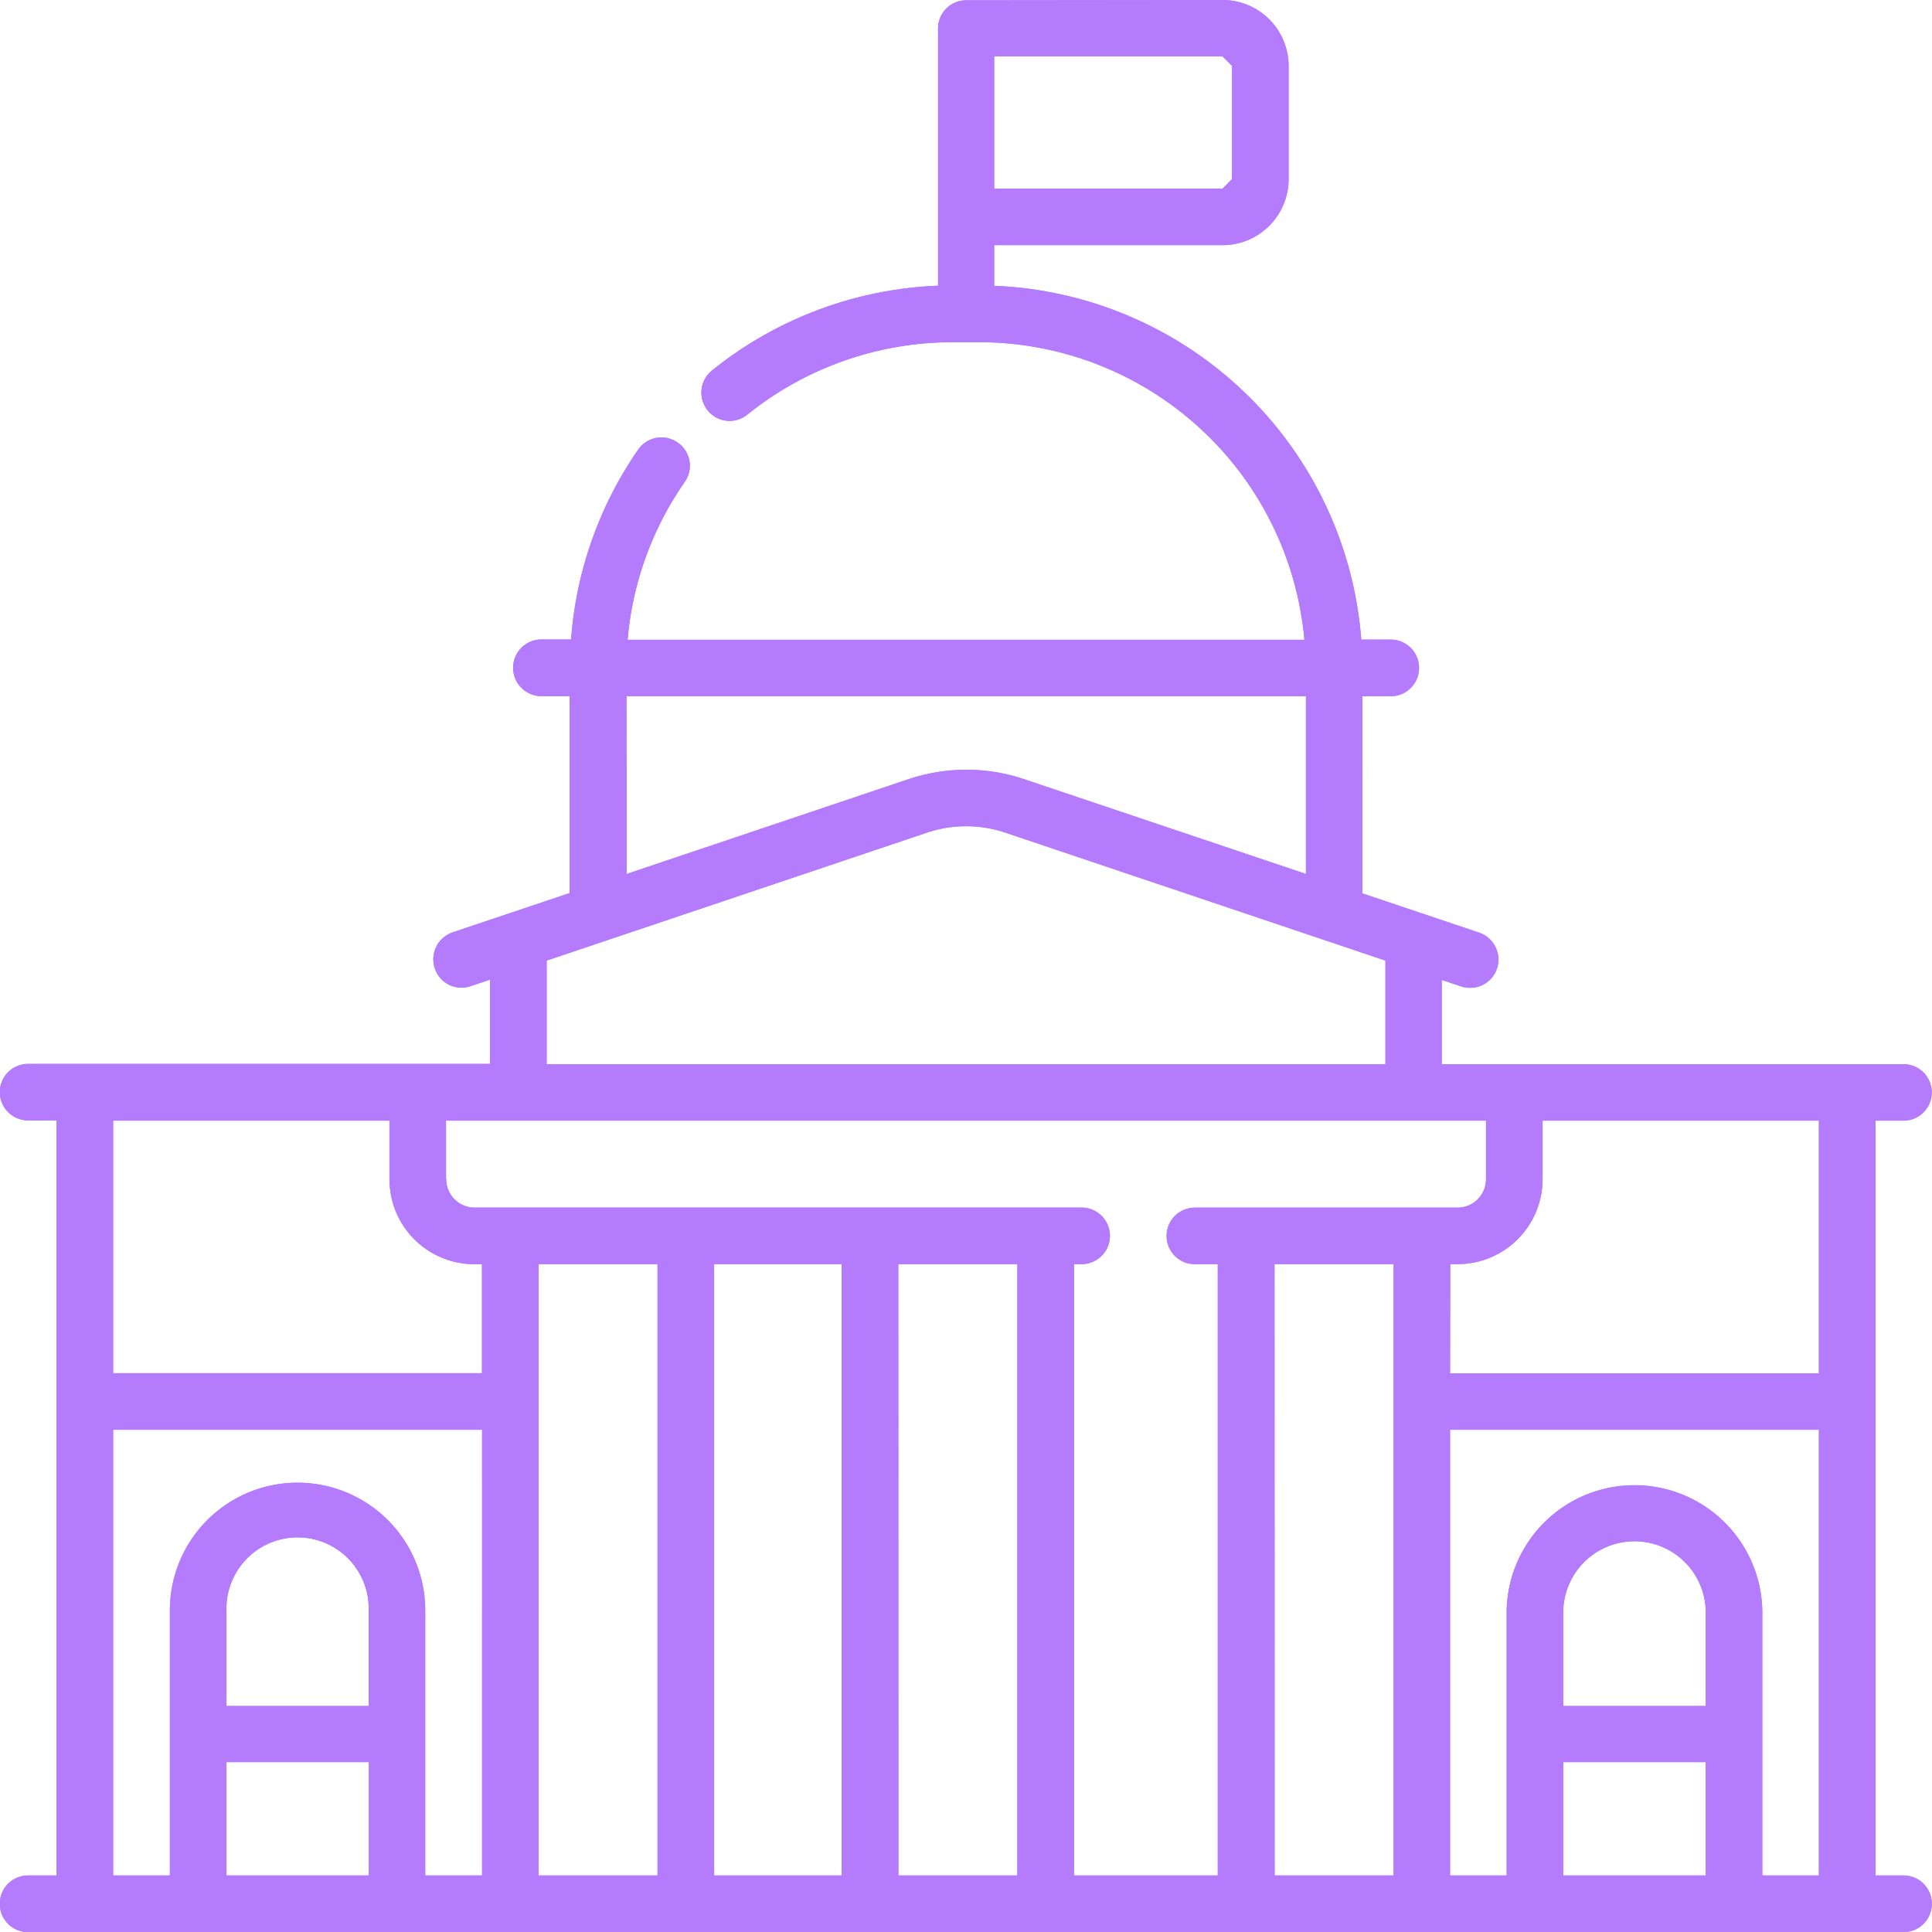 <svg xmlns="http://www.w3.org/2000/svg" xmlns:xlink="http://www.w3.org/1999/xlink" viewBox="0 0 344.07 344.07"><defs><style>.cls-1{fill:url(#linear-gradient);}.cls-2{clip-path:url(#clip-path);}.cls-3{fill:url(#linear-gradient-3);}</style><linearGradient id="linear-gradient" y1="172.04" x2="344.07" y2="172.04" gradientUnits="userSpaceOnUse"><stop offset="0" stop-color="#b47cfd"/><stop offset="1" stop-color="#b47cfd"/></linearGradient><clipPath id="clip-path"><path class="cls-1" d="M40.33,313.82H65.68V334H40.33Zm238.07,0h25.37V334H278.4Zm-238.07-27a12.67,12.67,0,1,1,25.33,0v17H40.33Zm238.07,0a12.69,12.69,0,0,1,25.37,0v17H278.4ZM20.15,254.63h65.7V334H75.73V286.79a22.74,22.74,0,1,0-45.48,0V334H20.15Zm238.09,0h65.68V334H313.85V286.79a22.77,22.77,0,0,0-45.53,0V334H258.24ZM95.91,225.13H117.1V334H95.91Zm31.27,0h22.7V334h-22.7Zm32.8,0h21.19V334H160Zm67,0h21.2V334H227ZM20.15,199.58H69.36V210a15.12,15.12,0,0,0,15.11,15.14h1.36v19.41H20.15ZM79.43,210V199.58H264.64V210a5.06,5.06,0,0,1-5,5.07H212.79a5,5,0,1,0,0,10.07h4.08V334h-25.6V225.13h1.36a5,5,0,0,0,0-10.07H84.47a5.05,5.05,0,0,1-5-5.07m178.81,15.14h1.36A15.14,15.14,0,0,0,274.72,210V199.58h49.2v45H258.24ZM97.36,171.07l67.7-22.78a21.94,21.94,0,0,1,14,0l67.67,22.78v18.45H97.36ZM111.57,124h121v31.64l-50.29-16.91a32.29,32.29,0,0,0-20.38,0l-50.29,16.91ZM177.06,10.05h40.67l1.68,1.68V31.89l-1.68,1.7H177.06Zm-5-10a5,5,0,0,0-5,5V50.88A68.45,68.45,0,0,0,126.77,66a5.05,5.05,0,0,0-.75,7.08,5,5,0,0,0,7.08.75,58.35,58.35,0,0,1,36.5-12.89h4.88a58.17,58.17,0,0,1,57.82,53H111.77a57.72,57.72,0,0,1,10.17-28.11,5,5,0,0,0-1.23-7,5.12,5.12,0,0,0-2.9-.93A5,5,0,0,0,113.7,80a68.09,68.09,0,0,0-12,33.88H96.43a5.05,5.05,0,0,0,0,10.1h5v35.07l-20.84,7a5.06,5.06,0,0,0-3.15,6.42,5,5,0,0,0,4.74,3.43,4.88,4.88,0,0,0,1.64-.28l3.45-1.15v15H5a5,5,0,0,0,0,10.06h5.06V334H5a5,5,0,0,0,0,10.09h334a5,5,0,0,0,0-10.09h-5V199.58h5a5,5,0,0,0,0-10.06H256.77v-15l3.45,1.15a4.6,4.6,0,0,0,1.59.25,5,5,0,0,0,4.78-3.4,5.07,5.07,0,0,0-3.15-6.42l-20.83-7V124h5.06a5.05,5.05,0,0,0,0-10.1h-5.24a68.28,68.28,0,0,0-65.37-63V43.66h40.67a11.77,11.77,0,0,0,11.76-11.77V11.73A11.77,11.77,0,0,0,217.73,0Z"/></clipPath><linearGradient id="linear-gradient-3" x1="-68.53" y1="453.47" x2="-45.84" y2="453.47" gradientTransform="matrix(15.16, 0, 0, -15.16, 1039.01, 7047.36)" xlink:href="#linear-gradient"/></defs><g id="Layer_2" data-name="Layer 2"><g id="Layer_1-2" data-name="Layer 1"><path class="cls-1" d="M40.33,313.82H65.68V334H40.33Zm238.07,0h25.37V334H278.4Zm-238.07-27a12.67,12.67,0,1,1,25.33,0v17H40.33Zm238.07,0a12.69,12.69,0,0,1,25.37,0v17H278.4ZM20.15,254.63h65.7V334H75.73V286.79a22.74,22.74,0,1,0-45.48,0V334H20.15Zm238.09,0h65.68V334H313.85V286.79a22.77,22.77,0,0,0-45.53,0V334H258.24ZM95.91,225.13H117.1V334H95.91Zm31.27,0h22.7V334h-22.7Zm32.8,0h21.19V334H160Zm67,0h21.2V334H227ZM20.15,199.58H69.36V210a15.12,15.12,0,0,0,15.11,15.14h1.36v19.41H20.15ZM79.43,210V199.58H264.64V210a5.06,5.06,0,0,1-5,5.07H212.79a5,5,0,1,0,0,10.07h4.08V334h-25.6V225.13h1.36a5,5,0,0,0,0-10.07H84.47a5.05,5.05,0,0,1-5-5.07m178.81,15.14h1.36A15.14,15.14,0,0,0,274.72,210V199.58h49.2v45H258.24ZM97.36,171.07l67.7-22.78a21.94,21.94,0,0,1,14,0l67.67,22.78v18.45H97.36ZM111.57,124h121v31.64l-50.29-16.91a32.29,32.29,0,0,0-20.38,0l-50.29,16.91ZM177.06,10.05h40.67l1.68,1.68V31.89l-1.68,1.7H177.06Zm-5-10a5,5,0,0,0-5,5V50.88A68.45,68.45,0,0,0,126.77,66a5.05,5.05,0,0,0-.75,7.08,5,5,0,0,0,7.08.75,58.35,58.35,0,0,1,36.5-12.89h4.88a58.17,58.17,0,0,1,57.82,53H111.77a57.72,57.72,0,0,1,10.17-28.11,5,5,0,0,0-1.23-7,5.12,5.12,0,0,0-2.9-.93A5,5,0,0,0,113.7,80a68.09,68.09,0,0,0-12,33.88H96.43a5.05,5.05,0,0,0,0,10.1h5v35.07l-20.84,7a5.06,5.06,0,0,0-3.15,6.42,5,5,0,0,0,4.74,3.43,4.88,4.88,0,0,0,1.64-.28l3.45-1.15v15H5a5,5,0,0,0,0,10.06h5.06V334H5a5,5,0,0,0,0,10.09h334a5,5,0,0,0,0-10.09h-5V199.58h5a5,5,0,0,0,0-10.06H256.77v-15l3.45,1.15a4.6,4.6,0,0,0,1.59.25,5,5,0,0,0,4.78-3.4,5.07,5.07,0,0,0-3.15-6.42l-20.83-7V124h5.06a5.05,5.05,0,0,0,0-10.1h-5.24a68.28,68.28,0,0,0-65.37-63V43.66h40.67a11.77,11.77,0,0,0,11.76-11.77V11.73A11.77,11.77,0,0,0,217.73,0Z"/><g class="cls-2"><rect class="cls-3" width="344.07" height="344.07"/></g></g></g></svg>
